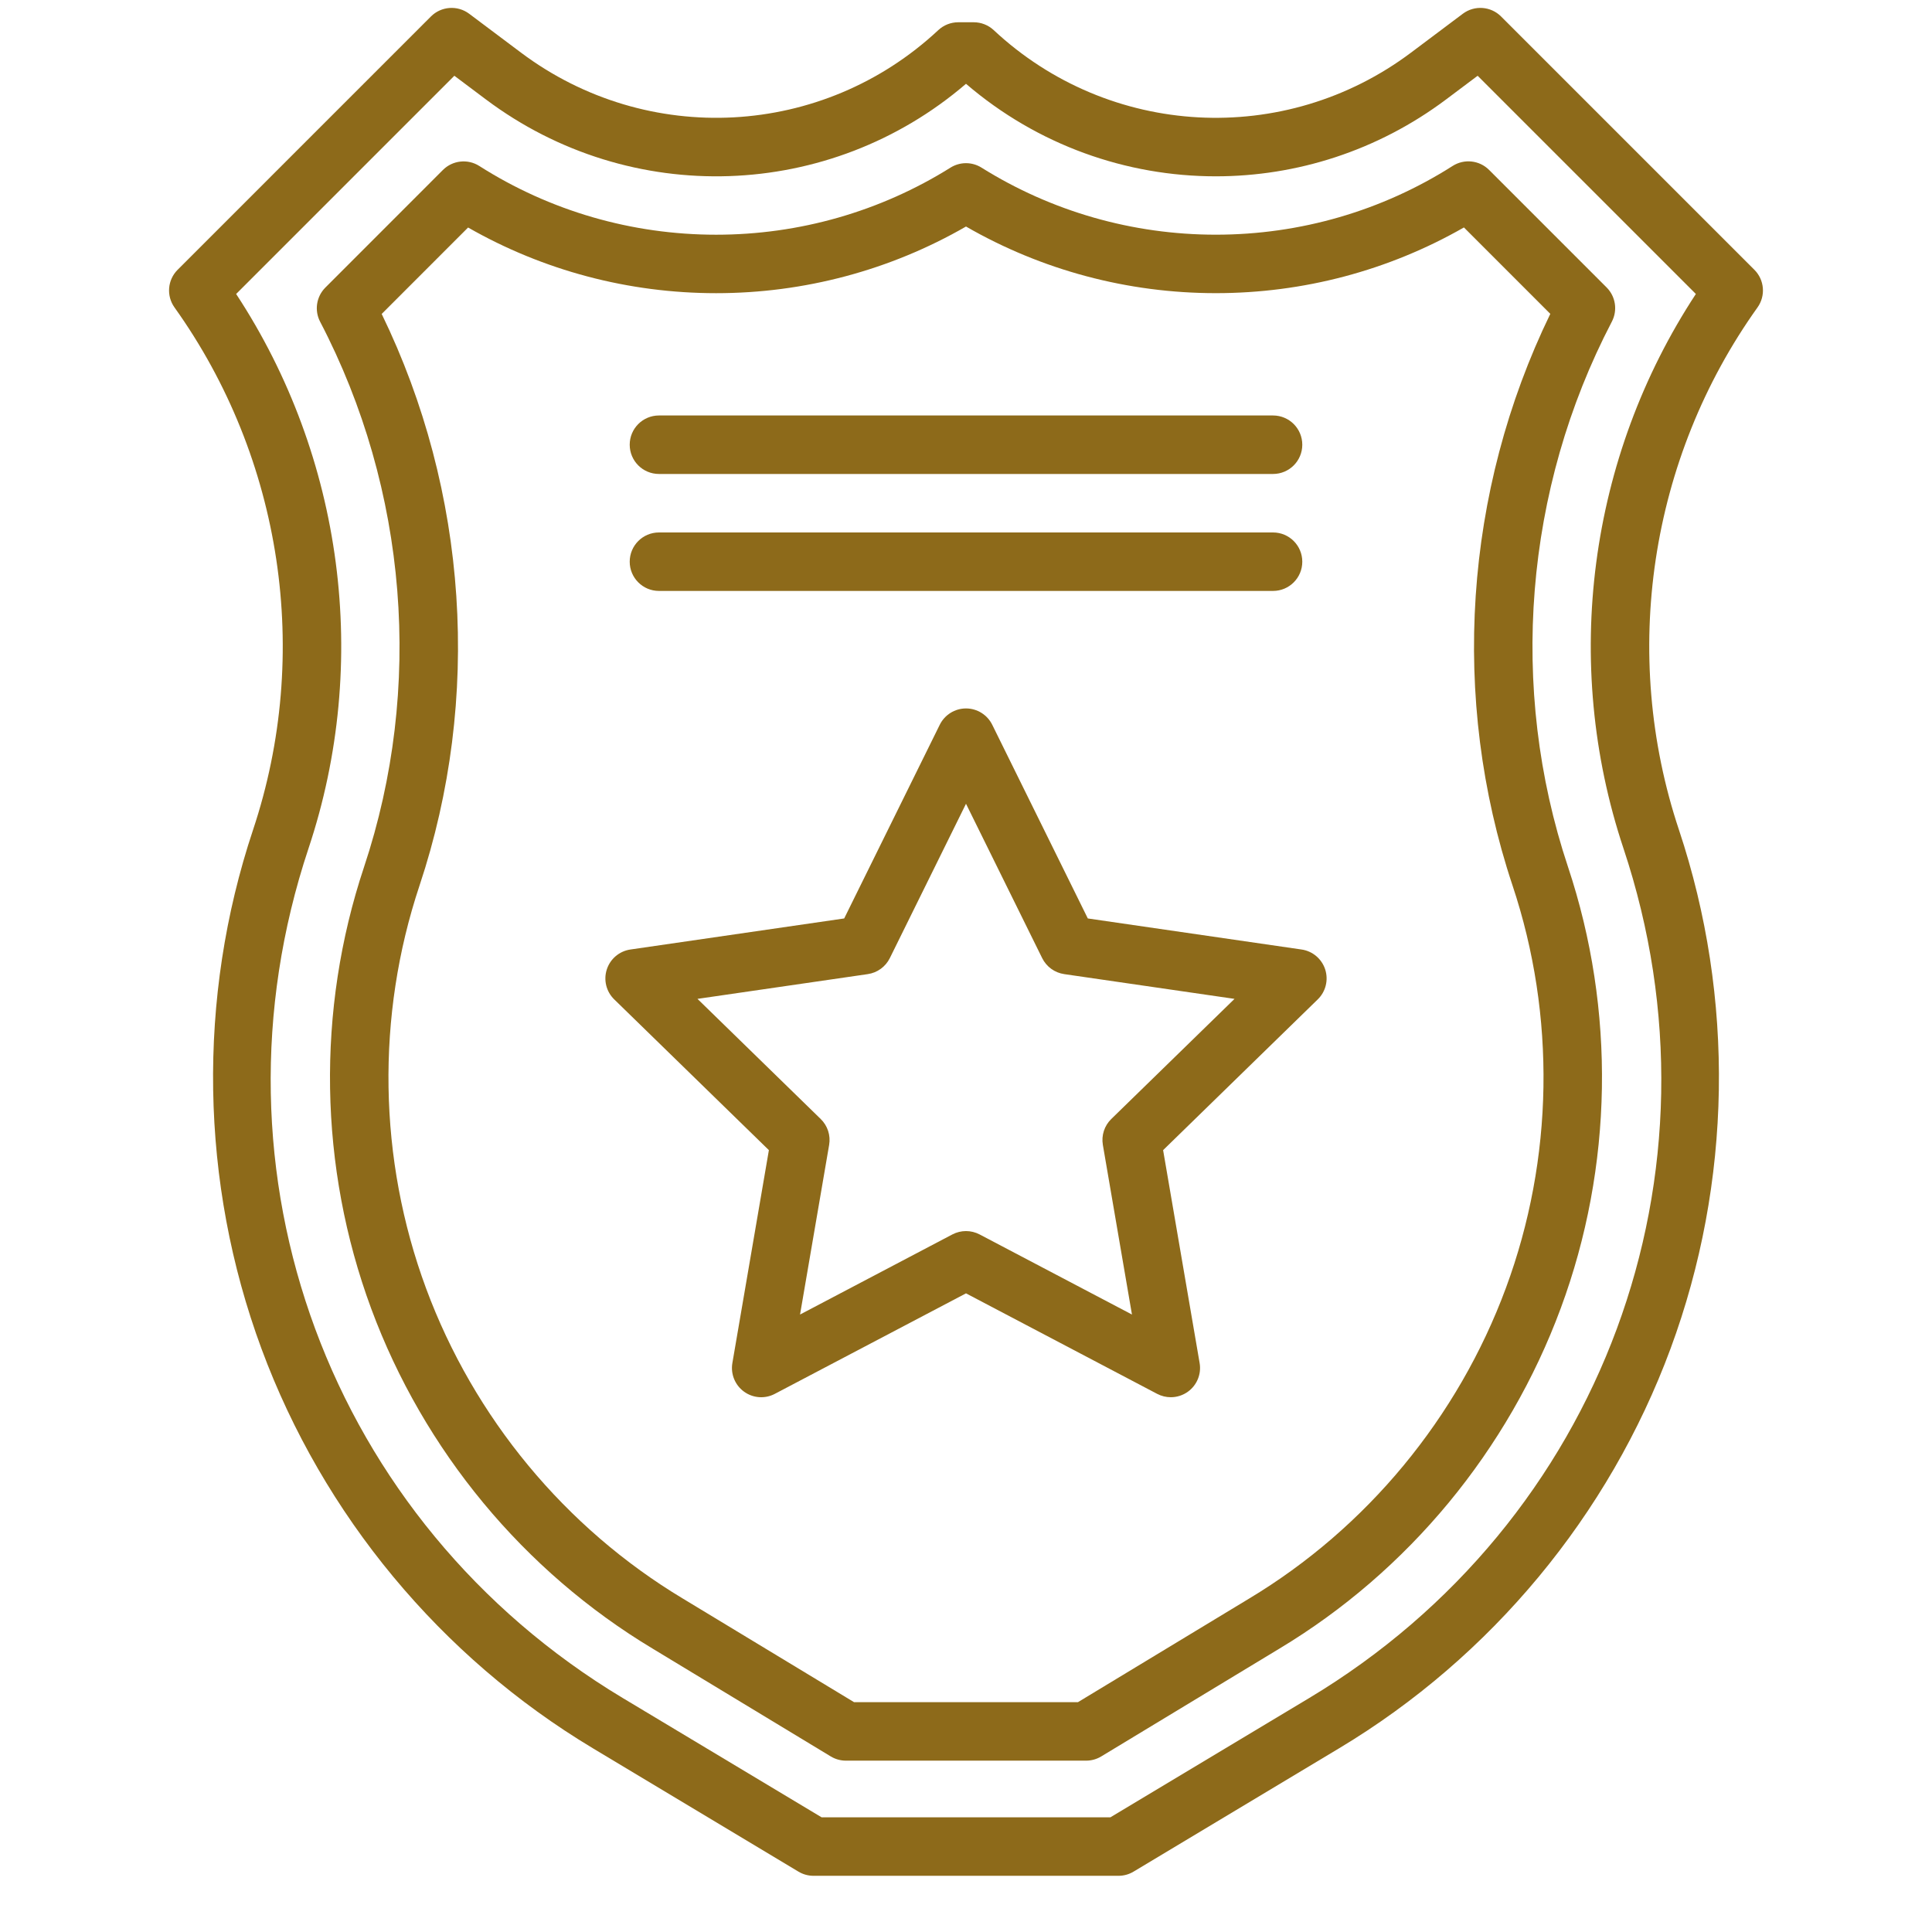 <svg width="80" height="80" viewBox="0 0 80 80" fill="none" xmlns="http://www.w3.org/2000/svg">
<g clip-path="url(#clip0_139_264)">
<path d="M46.315 77.673H33.685C33.465 77.673 33.25 77.613 33.062 77.5L24.546 72.39C18.248 68.611 13.376 62.737 10.828 55.849C8.28 48.961 8.156 41.33 10.478 34.363C12.909 27.072 11.693 18.985 7.226 12.731C6.882 12.25 6.936 11.59 7.355 11.171L17.844 0.682C18.27 0.256 18.945 0.208 19.427 0.569L21.573 2.179C26.805 6.103 34.072 5.712 38.852 1.248C39.077 1.038 39.372 0.922 39.679 0.922H40.321C40.628 0.922 40.923 1.038 41.148 1.248C45.928 5.712 53.195 6.104 58.427 2.179L60.573 0.569C61.055 0.208 61.73 0.256 62.156 0.682L72.645 11.171C73.064 11.59 73.118 12.25 72.774 12.731C68.307 18.985 67.091 27.072 69.522 34.363C71.844 41.33 71.72 48.961 69.172 55.849C66.624 62.737 61.752 68.612 55.455 72.39L46.938 77.5C46.75 77.613 46.535 77.673 46.315 77.673ZM34.02 75.251H45.98L54.208 70.314C66.349 63.029 71.701 48.56 67.224 35.129C64.658 27.431 65.785 18.928 70.222 12.173L61.186 3.137L59.88 4.117C57.037 6.249 53.684 7.301 50.344 7.301C46.645 7.301 42.962 6.012 40 3.47C34.364 8.307 26.111 8.61 20.12 4.117L18.814 3.137L9.778 12.173C14.214 18.928 15.342 27.431 12.776 35.128C8.298 48.56 13.651 63.029 25.791 70.314L34.02 75.251Z" fill="#8D6A1A"/>
<path d="M44.973 72.905H35.026C34.806 72.905 34.589 72.844 34.4 72.73L27.034 68.272C21.687 65.064 17.544 60.061 15.371 54.187C13.202 48.326 13.097 41.833 15.073 35.904C17.542 28.496 16.88 20.266 13.256 13.323C13.011 12.855 13.099 12.281 13.473 11.907L18.34 7.038C18.741 6.637 19.368 6.568 19.847 6.873C22.771 8.735 26.163 9.719 29.654 9.719C33.098 9.719 36.453 8.758 39.358 6.941C39.751 6.695 40.249 6.695 40.642 6.941C43.546 8.758 46.901 9.718 50.346 9.718C53.836 9.718 57.227 8.733 60.153 6.87C60.632 6.566 61.258 6.634 61.66 7.036L66.526 11.902C66.9 12.276 66.988 12.85 66.743 13.319C63.12 20.26 62.458 28.488 64.927 35.894C66.902 41.82 66.796 48.31 64.629 54.168C62.45 60.058 58.307 65.068 52.962 68.275L45.6 72.73C45.411 72.844 45.194 72.905 44.973 72.905ZM35.364 70.483H44.636L51.713 66.2C56.59 63.273 60.37 58.703 62.358 53.328C64.335 47.985 64.431 42.065 62.629 36.66C60.048 28.917 60.625 20.344 64.195 12.996L60.618 9.418C57.5 11.201 53.97 12.139 50.346 12.139C46.698 12.139 43.137 11.188 40 9.38C36.862 11.188 33.301 12.14 29.654 12.14C26.029 12.14 22.499 11.203 19.383 9.421L15.805 13C19.376 20.349 19.953 28.924 17.371 36.67C15.568 42.078 15.664 48.001 17.642 53.347C19.625 58.706 23.404 63.27 28.283 66.198L35.364 70.483Z" fill="#8D6A1A"/>
<path d="M48.48 57.856C48.287 57.856 48.094 57.81 47.916 57.717L40 53.555L32.083 57.717C31.675 57.932 31.181 57.896 30.808 57.625C30.435 57.354 30.248 56.895 30.326 56.441L31.838 47.625L25.433 41.382C25.103 41.06 24.984 40.579 25.127 40.141C25.269 39.703 25.648 39.383 26.104 39.317L34.956 38.031L38.914 30.01C39.118 29.597 39.539 29.335 40 29.335C40.461 29.335 40.882 29.597 41.086 30.01L45.044 38.031L53.895 39.317C54.352 39.383 54.73 39.703 54.873 40.141C55.015 40.579 54.896 41.06 54.566 41.382L48.162 47.625L49.674 56.441C49.752 56.895 49.565 57.354 49.192 57.625C48.981 57.778 48.731 57.856 48.48 57.856ZM40 50.976C40.193 50.976 40.387 51.023 40.563 51.115L46.872 54.432L45.667 47.407C45.6 47.014 45.73 46.614 46.015 46.336L51.119 41.361L44.066 40.336C43.672 40.278 43.331 40.031 43.154 39.673L40 33.282L36.846 39.673C36.669 40.031 36.328 40.278 35.934 40.336L28.881 41.361L33.984 46.336C34.27 46.614 34.4 47.014 34.333 47.407L33.128 54.432L39.436 51.115C39.613 51.023 39.806 50.976 40 50.976Z" fill="#8D6A1A"/>
<path d="M52.714 19.626H27.286C26.617 19.626 26.075 19.084 26.075 18.415C26.075 17.746 26.617 17.204 27.286 17.204H52.714C53.383 17.204 53.925 17.746 53.925 18.415C53.925 19.084 53.383 19.626 52.714 19.626Z" fill="#8D6A1A"/>
<path d="M52.714 24.469H27.286C26.617 24.469 26.075 23.927 26.075 23.259C26.075 22.59 26.617 22.048 27.286 22.048H52.714C53.383 22.048 53.925 22.59 53.925 23.259C53.925 23.927 53.383 24.469 52.714 24.469Z" fill="#8D6A1A"/>
</g>
<defs>
<clipPath id="clip0_139_264">
<rect width="80" height="80" fill="white"/>
</clipPath>
</defs>
</svg>
